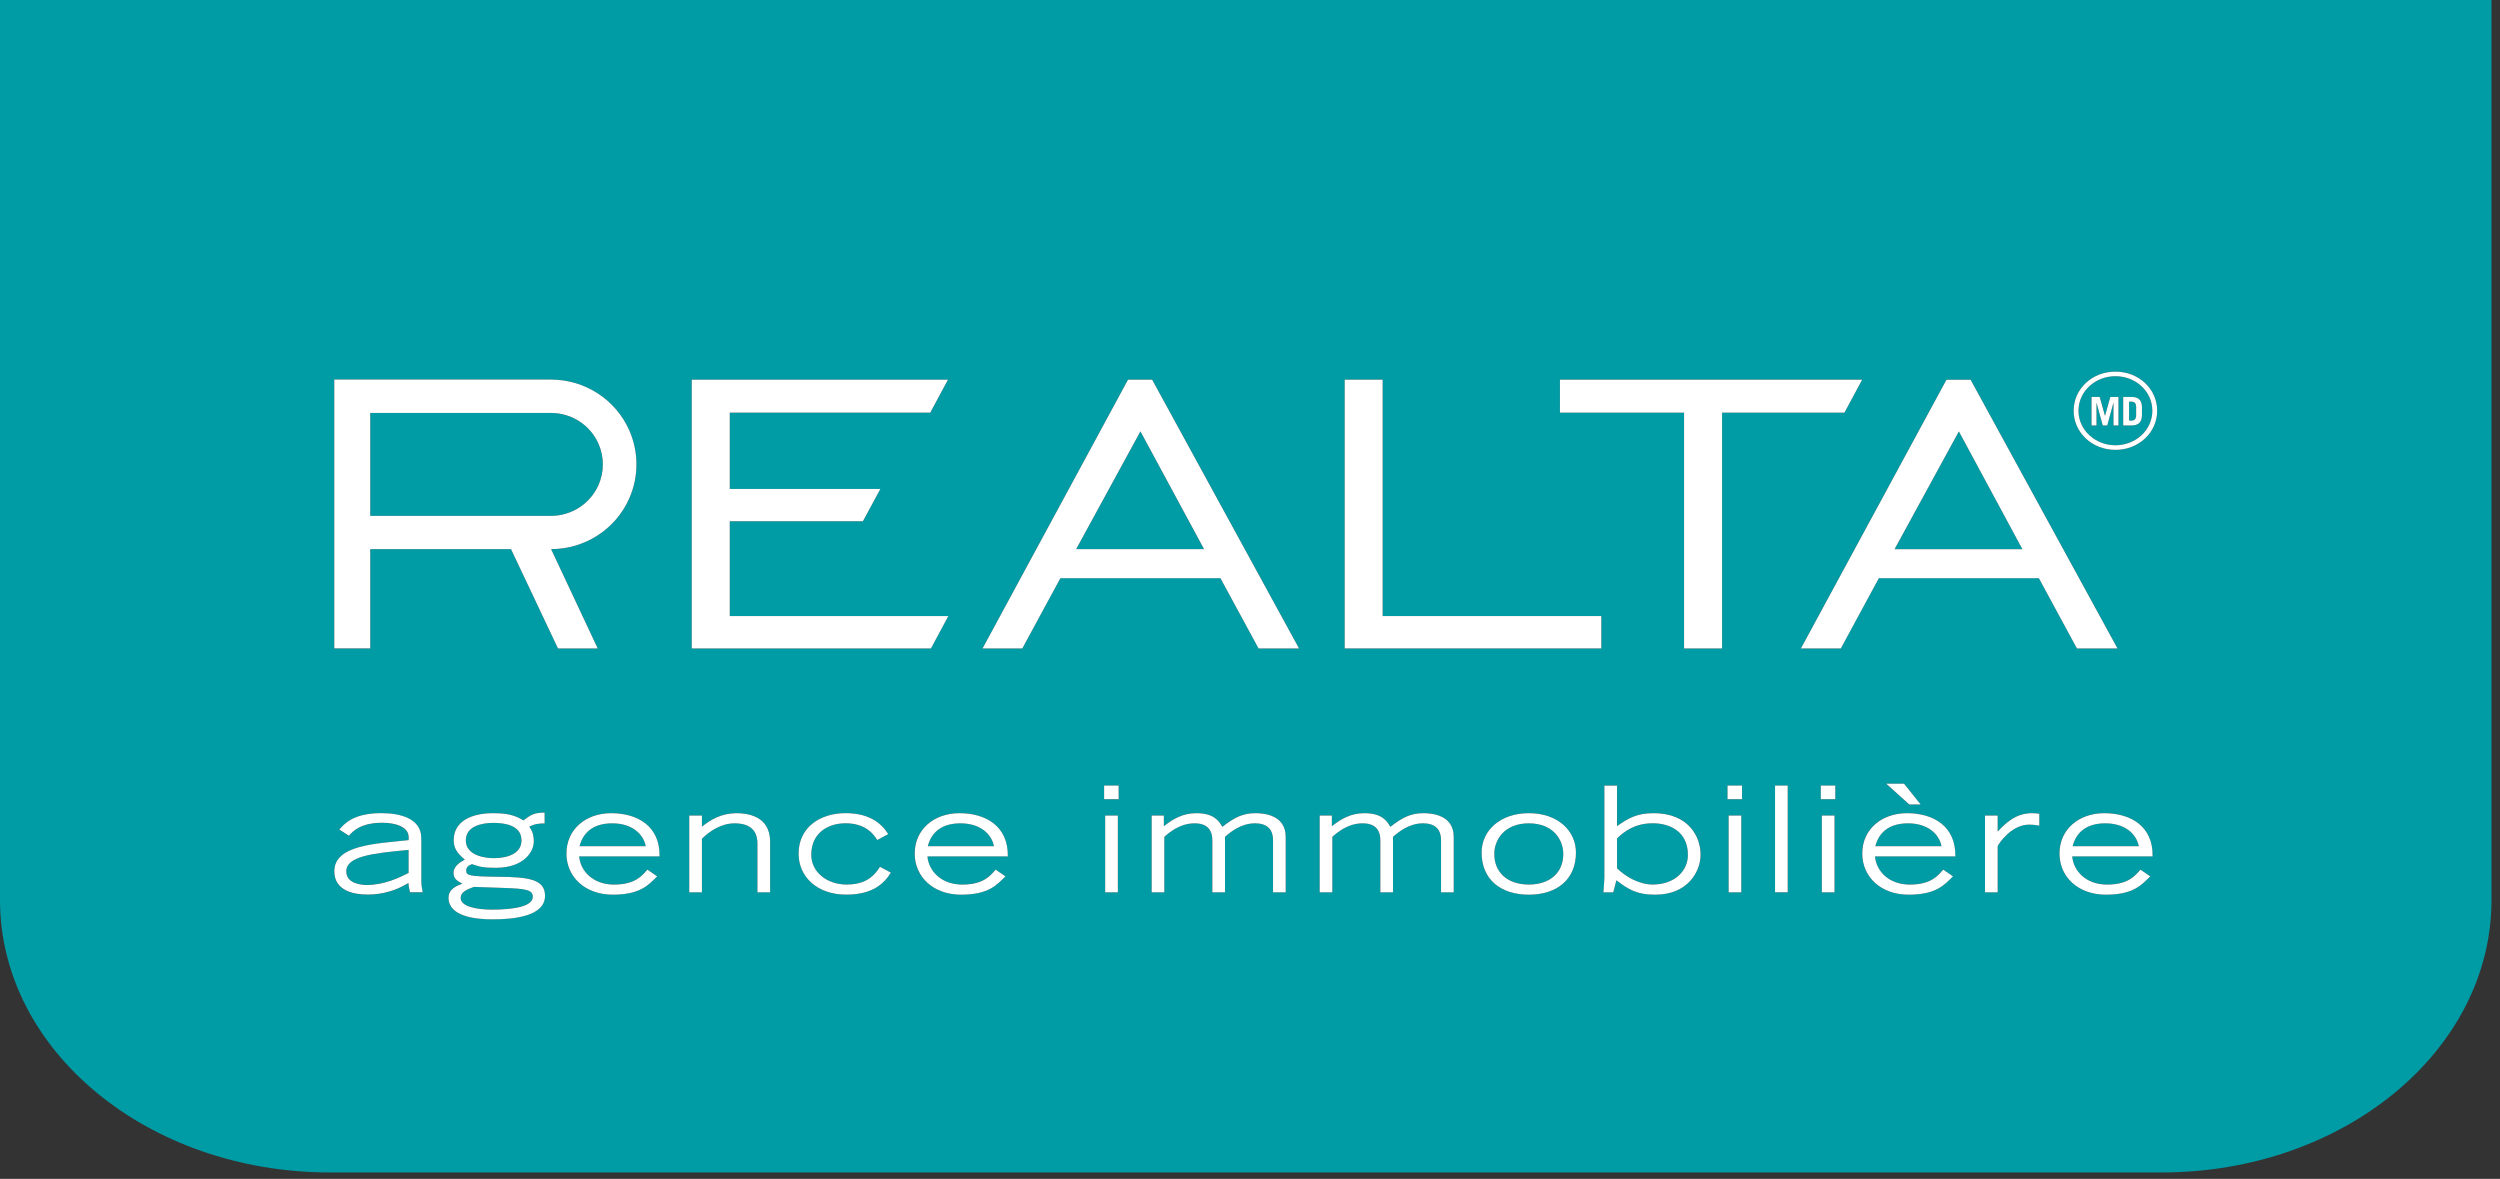 <?xml version="1.0" encoding="UTF-8"?> <svg xmlns="http://www.w3.org/2000/svg" width="246" height="116" viewBox="0 0 246 116" fill="none"><rect x="0" y="0" width="246" height="116" fill="#333333" stroke="none"/><g clip-path="url(#clip0_9:65)"><path d="M94.512 81.01C92.678 81.01 91.652 81.876 91.295 83.262H97.807C97.561 82.023 96.424 81.01 94.512 81.01Z" fill="#009CA6"></path><path d="M60.247 81.01C58.414 81.01 57.387 81.876 57.031 83.262H63.542C63.296 82.023 62.154 81.01 60.247 81.01Z" fill="#009CA6"></path><path d="M105.895 54.037H118.472L112.218 42.452L105.895 54.037Z" fill="#009CA6"></path><path d="M192.753 42.452L186.431 54.037H199.003L192.753 42.452Z" fill="#009CA6"></path><path d="M162.643 81.01C160.904 81.01 159.856 81.778 159.117 82.5V85.436C159.887 86.218 161.27 87.039 162.611 87.039C164.796 87.039 166.09 85.681 166.09 84.118C166.095 81.822 164.309 81.01 162.643 81.01Z" fill="#009CA6"></path><path d="M34.076 85.736C34.076 86.921 35.49 87.078 36.109 87.078C37.848 87.078 39.404 86.296 40.205 85.893V83.626C36.538 83.961 34.076 84.28 34.076 85.736Z" fill="#009CA6"></path><path d="M58.896 47.723C59.461 46.435 59.461 44.96 58.896 43.672C58.084 41.828 56.245 40.633 54.212 40.633H36.433V50.762H54.212C56.245 50.762 58.078 49.567 58.896 47.723Z" fill="#009CA6"></path><path d="M48.592 84.438C49.807 84.438 51.316 84.059 51.316 82.687C51.316 81.227 49.713 80.966 48.56 80.966C47.424 80.966 45.836 81.286 45.836 82.687C45.836 84.177 47.717 84.438 48.592 84.438Z" fill="#009CA6"></path><path d="M49.592 87.368C48.607 87.339 47.638 87.309 46.654 87.265C45.805 87.555 45.328 87.84 45.328 88.347C45.328 89.227 46.973 89.502 48.424 89.502C50.52 89.502 52.426 89.197 52.426 88.243C52.426 87.585 51.855 87.442 49.592 87.368Z" fill="#009CA6"></path><path d="M150.437 81.01C148.007 81.01 147.038 82.658 147.038 84.029C147.038 85.834 148.331 87.034 150.437 87.034C152.548 87.034 153.827 85.834 153.827 84.029C153.827 82.658 152.868 81.01 150.437 81.01Z" fill="#009CA6"></path><path d="M187.751 81.01C185.917 81.01 184.891 81.876 184.534 83.262H191.046C190.799 82.023 189.663 81.01 187.751 81.01Z" fill="#009CA6"></path><path d="M207.164 81.01C205.331 81.01 204.299 81.876 203.948 83.262H210.459C210.213 82.023 209.071 81.01 207.164 81.01Z" fill="#009CA6"></path><path d="M209.7 39.527H209.501V41.395H209.7C210.014 41.395 210.197 41.253 210.197 40.835V40.097C210.197 39.694 210.056 39.527 209.7 39.527Z" fill="#009CA6"></path><path d="M0 0V88.558C0 103.363 14.537 115.37 32.463 115.37H212.701C230.627 115.37 245.164 103.368 245.164 88.558V0H0ZM68.068 37.358H93.276L91.536 40.614H71.803V48.112H86.623L84.91 51.298H71.803V60.62H93.312L91.599 63.806H68.068V37.358ZM40.341 87.806C40.278 87.575 40.189 87.201 40.189 86.896C39.021 87.604 37.712 88.037 36.171 88.037C34.846 88.037 32.892 87.693 32.892 85.741C32.892 83.125 37.062 83.026 40.205 82.677V82.387C40.205 81.36 38.895 80.971 37.617 80.971C35.48 80.971 34.726 81.807 34.322 82.245L33.385 81.64C33.846 81.104 34.726 80.022 37.523 80.022C39.356 80.022 41.447 80.529 41.447 82.466V86.64C41.447 87.088 41.509 87.407 41.583 87.811H40.341V87.806ZM48.44 90.461C46.779 90.461 44.129 90.171 44.129 88.337C44.129 87.786 44.438 87.294 45.496 86.95C45.05 86.719 44.621 86.503 44.621 85.893C44.621 85.2 45.312 84.811 45.731 84.58C45.072 84.015 44.637 83.538 44.637 82.672C44.637 80.75 46.486 80.012 48.487 80.012C49.859 80.012 50.614 80.184 51.504 80.721C52.164 80.214 52.505 79.953 53.584 79.953V81.02C52.662 81.02 52.322 81.207 52.075 81.34C52.274 81.63 52.52 81.989 52.52 82.8C52.52 83.754 51.614 85.387 48.765 85.387C47.581 85.387 47.177 85.283 46.439 85.028C46.056 85.156 45.868 85.357 45.868 85.647C45.868 86.154 46.177 86.242 49.006 86.267C52.039 86.296 53.626 86.513 53.626 88.13C53.626 90.156 50.593 90.461 48.44 90.461ZM50.284 54.037H36.433V63.806H32.892V54.037V37.354H54.213C57.56 37.354 60.588 39.315 61.923 42.359C62.861 44.488 62.861 46.907 61.923 49.036C60.588 52.075 57.555 54.041 54.213 54.041H54.228L58.822 63.811H54.909L50.284 54.037ZM60.415 87.039C62.495 87.039 63.186 86.159 63.694 85.564L64.663 86.227C63.83 87.053 63.029 88.032 60.289 88.032C57.581 88.032 55.732 86.296 55.732 83.985C55.732 81.586 57.654 80.012 60.132 80.012C62.704 80.012 64.951 81.271 64.888 84.261H56.978C57.104 85.682 58.325 87.039 60.415 87.039ZM75.779 87.801H74.532V83.046C74.564 81.256 73.176 81.011 72.301 81.011C70.934 81.011 69.792 81.807 69.069 82.53V87.801H67.822V80.243H69.069V81.34C69.917 80.647 71.023 80.012 72.453 80.012C73.453 80.012 75.779 80.229 75.779 82.815V87.801ZM83.275 88.032C80.384 88.032 78.582 86.272 78.582 84C78.582 81.399 80.703 80.012 83.202 80.012C85.633 80.012 86.79 81.094 87.403 82.078L86.324 82.658C85.968 82.122 85.214 81.011 83.202 81.011C81.541 81.011 79.829 81.905 79.829 84.118C79.829 85.78 81.337 87.039 83.307 87.039C84.616 87.039 85.737 86.68 86.586 85.303L87.665 85.868C86.953 87.024 85.785 88.032 83.275 88.032ZM94.68 87.039C96.759 87.039 97.451 86.159 97.959 85.564L98.928 86.227C98.095 87.053 97.293 88.032 94.554 88.032C91.846 88.032 89.996 86.296 89.996 83.985C89.996 81.586 91.919 80.012 94.397 80.012C96.969 80.012 99.216 81.271 99.153 84.261H91.243C91.374 85.682 92.589 87.039 94.68 87.039ZM109.997 87.806H108.75V80.249H109.997V87.806ZM110.075 78.646H108.645V77.303H110.075V78.646ZM126.513 87.801H125.267V82.771C125.267 82.309 125.267 81.011 123.496 81.011C122.097 81.011 121.065 81.876 120.542 82.338V87.801H119.295V82.771C119.295 82.309 119.295 81.011 117.556 81.011C116.126 81.011 115.094 81.876 114.57 82.338V87.801H113.323V80.243H114.523V81.296C115.445 80.558 116.403 80.012 117.723 80.012C119.478 80.012 119.955 80.809 120.28 81.355C121.542 80.357 122.375 80.012 123.559 80.012C124.298 80.012 126.513 80.155 126.513 82.338V87.801ZM123.842 63.806C123.632 63.423 120.091 56.888 120.091 56.888H104.344C104.344 56.888 100.798 63.423 100.594 63.806H97.529H96.68C97.22 62.794 110.788 37.742 110.997 37.354H113.37C113.574 37.737 127.278 62.789 127.828 63.806H123.842ZM143.046 87.801H141.799V82.771C141.799 82.309 141.799 81.011 140.029 81.011C138.63 81.011 137.598 81.876 137.074 82.338V87.801H135.827V82.771C135.827 82.309 135.827 81.011 134.088 81.011C132.658 81.011 131.626 81.876 131.102 82.338V87.801H129.856V80.243H131.055V81.296C131.977 80.558 132.931 80.012 134.256 80.012C136.011 80.012 136.487 80.809 136.812 81.355C138.075 80.357 138.908 80.012 140.091 80.012C140.83 80.012 143.046 80.155 143.046 82.338V87.801ZM150.437 88.037C147.698 88.037 145.791 86.562 145.791 83.892C145.791 81.738 147.609 80.017 150.437 80.017C153.271 80.017 155.073 81.738 155.073 83.892C155.073 86.562 153.177 88.037 150.437 88.037ZM157.572 63.806H132.323V37.354H136.058V60.615H157.577V63.806H157.572ZM162.879 88.032C161.092 88.032 160.265 87.54 159.06 86.616L158.751 87.801H157.782C157.797 87.57 157.876 86.586 157.876 86.385V77.298H159.123V81.286C160.202 80.519 161.061 80.012 162.727 80.012C166.174 80.012 167.347 82.338 167.347 84.088C167.342 85.809 166.048 88.032 162.879 88.032ZM169.453 63.806H165.713V40.608H153.497V37.354H183.24L181.491 40.608H169.453V63.806ZM171.344 87.806H170.097V80.249H171.344V87.806ZM171.417 78.646H169.987V77.303H171.417V78.646ZM175.917 87.806H174.67V77.303H175.917V87.806ZM180.516 87.806H179.27V80.249H180.516V87.806ZM180.595 78.646H179.165V77.303H180.595V78.646ZM177.206 63.806C177.756 62.789 191.323 37.742 191.533 37.358H193.906C194.115 37.742 207.814 62.794 208.364 63.806H204.372C204.173 63.428 200.622 56.888 200.622 56.888H184.875C184.875 56.888 181.328 63.423 181.129 63.806H177.206ZM188.997 79.162H187.871L185.592 77.112H187.347L188.997 79.162ZM187.924 87.039C190.003 87.039 190.695 86.159 191.203 85.564L192.172 86.227C191.339 87.053 190.538 88.032 187.798 88.032C185.09 88.032 183.24 86.296 183.24 83.985C183.24 81.586 185.163 80.012 187.641 80.012C190.213 80.012 192.46 81.271 192.397 84.261H184.487C184.613 85.682 185.828 87.039 187.924 87.039ZM200.669 81.242C200.517 81.227 200.208 81.138 199.668 81.138C197.898 81.138 196.619 83.061 196.572 83.277V87.801H195.325V80.243H196.572V81.817C197.295 81.05 198.311 80.012 199.93 80.012C200.208 80.012 200.438 80.027 200.669 80.072V81.242ZM207.332 87.039C209.412 87.039 210.103 86.159 210.611 85.564L211.58 86.227C210.747 87.053 209.946 88.032 207.206 88.032C204.498 88.032 202.649 86.296 202.649 83.985C202.649 81.586 204.571 80.012 207.049 80.012C209.621 80.012 211.868 81.271 211.806 84.261H203.896C204.021 85.682 205.237 87.039 207.332 87.039ZM208.16 44.267C205.86 44.267 204.047 42.56 204.047 40.417C204.047 38.268 205.86 36.567 208.16 36.567C210.454 36.567 212.267 38.268 212.267 40.417C212.267 42.56 210.454 44.267 208.16 44.267Z" fill="#009CA6"></path><path d="M208.16 37.019C206.18 37.019 204.524 38.499 204.524 40.417C204.524 42.33 206.18 43.814 208.16 43.814C210.14 43.814 211.79 42.325 211.79 40.417C211.79 38.499 210.14 37.019 208.16 37.019ZM208.458 41.867H207.966V39.65H207.955L207.348 41.867H206.913L206.305 39.65H206.295V41.867H205.808V39.055H206.614L207.133 40.908H207.138L207.657 39.055H208.458V41.867ZM210.768 40.894C210.742 41.602 210.381 41.867 209.721 41.867H208.924V39.055H209.721C210.375 39.055 210.742 39.32 210.768 40.028V40.894Z" fill="#009CA6"></path><path d="M41.452 82.456C41.452 80.519 39.356 80.013 37.528 80.013C34.726 80.013 33.851 81.094 33.39 81.63L34.328 82.235C34.726 81.802 35.48 80.961 37.623 80.961C38.901 80.961 40.21 81.35 40.21 82.377V82.668C37.072 83.017 32.897 83.115 32.897 85.731C32.897 87.683 34.851 88.027 36.177 88.027C37.717 88.027 39.026 87.594 40.194 86.886C40.194 87.191 40.289 87.565 40.346 87.796H41.593C41.515 87.393 41.457 87.073 41.457 86.626V82.456H41.452ZM40.205 85.898C39.404 86.301 37.848 87.083 36.109 87.083C35.49 87.083 34.076 86.926 34.076 85.741C34.076 84.28 36.538 83.966 40.205 83.631V85.898Z" fill="white"></path><path d="M49.011 86.272C46.177 86.242 45.873 86.159 45.873 85.652C45.873 85.362 46.056 85.161 46.444 85.033C47.183 85.293 47.581 85.392 48.77 85.392C51.614 85.392 52.526 83.759 52.526 82.805C52.526 81.994 52.28 81.635 52.081 81.345C52.327 81.217 52.667 81.025 53.589 81.025V79.959C52.51 79.959 52.175 80.219 51.51 80.725C50.619 80.19 49.865 80.017 48.492 80.017C46.491 80.017 44.642 80.755 44.642 82.677C44.642 83.543 45.072 84.02 45.737 84.585C45.323 84.816 44.626 85.205 44.626 85.898C44.626 86.503 45.056 86.719 45.501 86.955C44.438 87.304 44.134 87.791 44.134 88.342C44.134 90.176 46.779 90.466 48.445 90.466C50.598 90.466 53.631 90.161 53.631 88.14C53.626 86.518 52.044 86.301 49.011 86.272ZM48.56 80.971C49.718 80.971 51.316 81.232 51.316 82.692C51.316 84.064 49.807 84.443 48.592 84.443C47.712 84.443 45.836 84.182 45.836 82.692C45.836 81.286 47.423 80.971 48.56 80.971ZM48.424 89.507C46.978 89.507 45.328 89.232 45.328 88.352C45.328 87.845 45.805 87.555 46.654 87.27C47.638 87.314 48.607 87.344 49.592 87.373C51.855 87.447 52.426 87.59 52.426 88.253C52.426 89.202 50.519 89.507 48.424 89.507Z" fill="white"></path><path d="M60.137 80.017C57.659 80.017 55.737 81.591 55.737 83.99C55.737 86.301 57.586 88.037 60.294 88.037C63.034 88.037 63.836 87.053 64.668 86.232L63.699 85.569C63.191 86.163 62.5 87.043 60.42 87.043C58.325 87.043 57.109 85.686 56.989 84.27H64.899C64.957 81.271 62.709 80.017 60.137 80.017ZM57.031 83.267C57.387 81.881 58.414 81.016 60.247 81.016C62.154 81.016 63.296 82.028 63.542 83.267H57.031Z" fill="white"></path><path d="M72.453 80.017C71.023 80.017 69.912 80.652 69.069 81.345V80.248H67.822V87.806H69.069V82.535C69.792 81.812 70.934 81.016 72.301 81.016C73.176 81.016 74.564 81.261 74.532 83.051V87.806H75.779V82.82C75.779 80.234 73.453 80.017 72.453 80.017Z" fill="white"></path><path d="M83.307 87.039C81.337 87.039 79.829 85.78 79.829 84.118C79.829 81.91 81.536 81.011 83.202 81.011C85.219 81.011 85.973 82.122 86.324 82.658L87.403 82.078C86.79 81.094 85.633 80.013 83.202 80.013C80.709 80.013 78.582 81.399 78.582 84C78.582 86.267 80.384 88.032 83.275 88.032C85.785 88.032 86.953 87.019 87.665 85.864L86.586 85.298C85.737 86.675 84.616 87.039 83.307 87.039Z" fill="white"></path><path d="M94.407 80.017C91.929 80.017 90.007 81.591 90.007 83.99C90.007 86.301 91.856 88.037 94.564 88.037C97.304 88.037 98.105 87.053 98.938 86.232L97.969 85.569C97.461 86.163 96.769 87.043 94.69 87.043C92.6 87.043 91.379 85.686 91.259 84.27H99.169C99.221 81.271 96.974 80.017 94.407 80.017ZM91.295 83.267C91.652 81.881 92.678 81.016 94.512 81.016C96.419 81.016 97.561 82.028 97.807 83.267H91.295Z" fill="white"></path><path d="M110.075 77.298H108.645V78.641H110.075V77.298Z" fill="white"></path><path d="M109.997 80.249H108.75V87.806H109.997V80.249Z" fill="white"></path><path d="M123.559 80.017C122.375 80.017 121.542 80.366 120.28 81.36C119.955 80.809 119.478 80.017 117.723 80.017C116.398 80.017 115.445 80.568 114.523 81.301V80.248H113.323V87.806H114.57V82.343C115.094 81.881 116.126 81.016 117.556 81.016C119.295 81.016 119.295 82.314 119.295 82.776V87.806H120.542V82.343C121.065 81.881 122.097 81.016 123.496 81.016C125.267 81.016 125.267 82.314 125.267 82.776V87.806H126.513V82.343C126.513 80.16 124.298 80.017 123.559 80.017Z" fill="white"></path><path d="M140.091 80.017C138.908 80.017 138.075 80.366 136.812 81.36C136.487 80.809 136.011 80.017 134.256 80.017C132.93 80.017 131.977 80.568 131.055 81.301V80.248H129.856V87.806H131.102V82.343C131.626 81.881 132.658 81.016 134.088 81.016C135.827 81.016 135.827 82.314 135.827 82.776V87.806H137.074V82.343C137.598 81.881 138.63 81.016 140.029 81.016C141.799 81.016 141.799 82.314 141.799 82.776V87.806H143.046V82.343C143.046 80.16 140.83 80.017 140.091 80.017Z" fill="white"></path><path d="M150.437 80.017C147.603 80.017 145.791 81.738 145.791 83.892C145.791 86.567 147.698 88.037 150.437 88.037C153.177 88.037 155.073 86.562 155.073 83.892C155.073 81.733 153.271 80.017 150.437 80.017ZM150.437 87.039C148.331 87.039 147.038 85.839 147.038 84.034C147.038 82.663 148.007 81.016 150.437 81.016C152.868 81.016 153.827 82.663 153.827 84.034C153.827 85.839 152.548 87.039 150.437 87.039Z" fill="white"></path><path d="M162.721 80.017C161.061 80.017 160.197 80.524 159.117 81.291V77.303H157.871V86.39C157.871 86.591 157.792 87.575 157.776 87.806H158.745L159.055 86.621C160.254 87.545 161.087 88.037 162.873 88.037C166.043 88.037 167.337 85.809 167.337 84.094C167.342 82.343 166.168 80.017 162.721 80.017ZM162.611 87.039C161.276 87.039 159.887 86.218 159.117 85.436V82.5C159.856 81.778 160.904 81.011 162.643 81.011C164.303 81.011 166.09 81.822 166.09 84.118C166.095 85.682 164.801 87.039 162.611 87.039Z" fill="white"></path><path d="M171.344 80.249H170.097V87.806H171.344V80.249Z" fill="white"></path><path d="M171.417 77.298H169.987V78.641H171.417V77.298Z" fill="white"></path><path d="M175.912 77.298H174.665V87.801H175.912V77.298Z" fill="white"></path><path d="M180.516 80.249H179.27V87.806H180.516V80.249Z" fill="white"></path><path d="M180.595 77.298H179.165V78.641H180.595V77.298Z" fill="white"></path><path d="M187.646 80.017C185.168 80.017 183.246 81.591 183.246 83.99C183.246 86.301 185.095 88.037 187.803 88.037C190.543 88.037 191.344 87.053 192.177 86.232L191.208 85.569C190.7 86.163 190.008 87.043 187.929 87.043C185.833 87.043 184.618 85.686 184.498 84.27H192.408C192.46 81.271 190.213 80.017 187.646 80.017ZM184.534 83.267C184.89 81.881 185.922 81.016 187.751 81.016C189.657 81.016 190.799 82.028 191.046 83.267H184.534Z" fill="white"></path><path d="M187.876 79.162H188.997L187.353 77.112H185.598L187.876 79.162Z" fill="white"></path><path d="M196.572 81.822V80.248H195.325V87.806H196.572V83.282C196.619 83.066 197.898 81.143 199.668 81.143C200.208 81.143 200.517 81.232 200.669 81.247V80.076C200.438 80.032 200.208 80.017 199.93 80.017C198.311 80.017 197.295 81.055 196.572 81.822Z" fill="white"></path><path d="M207.054 80.017C204.577 80.017 202.654 81.591 202.654 83.99C202.654 86.301 204.503 88.037 207.211 88.037C209.951 88.037 210.753 87.053 211.586 86.232L210.616 85.569C210.108 86.163 209.417 87.043 207.337 87.043C205.242 87.043 204.027 85.686 203.906 84.27H211.816C211.874 81.271 209.626 80.017 207.054 80.017ZM203.948 83.267C204.304 81.881 205.331 81.016 207.164 81.016C209.071 81.016 210.213 82.028 210.459 83.267H203.948Z" fill="white"></path><path d="M136.053 37.358H132.318V63.806H157.572V60.62H136.053V37.358Z" fill="white"></path><path d="M200.622 56.893C200.622 56.893 204.168 63.428 204.372 63.811H208.364C207.814 62.793 194.115 37.742 193.906 37.363H191.533C191.323 37.752 177.761 62.798 177.206 63.811H181.135C181.334 63.433 184.88 56.893 184.88 56.893H200.622ZM192.753 42.452L199.003 54.041H186.425L192.753 42.452Z" fill="white"></path><path d="M93.317 60.62H71.808V51.293H84.91L86.628 48.112H71.808V40.608H91.536L93.281 37.358H68.068V63.806H91.605L93.317 60.62Z" fill="white"></path><path d="M183.24 37.358H153.497V40.608H165.713V63.806H169.453V40.608H181.491L183.24 37.358Z" fill="white"></path><path d="M110.997 37.358C110.788 37.747 97.22 62.793 96.68 63.811H97.529H100.594C100.798 63.428 104.344 56.893 104.344 56.893H120.091C120.091 56.893 123.632 63.428 123.842 63.811H127.828C127.278 62.798 113.574 37.747 113.37 37.358H110.997ZM105.895 54.036L112.218 42.447L118.478 54.036H105.895Z" fill="white"></path><path d="M208.16 36.567C205.86 36.567 204.047 38.268 204.047 40.417C204.047 42.561 205.86 44.267 208.16 44.267C210.454 44.267 212.267 42.561 212.267 40.417C212.267 38.268 210.454 36.567 208.16 36.567ZM208.16 43.814C206.179 43.814 204.524 42.325 204.524 40.417C204.524 38.494 206.179 37.019 208.16 37.019C210.14 37.019 211.79 38.499 211.79 40.417C211.79 42.33 210.14 43.814 208.16 43.814Z" fill="white"></path><path d="M207.138 40.908H207.128L206.609 39.055H205.807V41.867H206.295V39.65H206.305L206.913 41.867H207.353L207.955 39.65H207.966V41.867H208.458V39.055H207.657L207.138 40.908Z" fill="white"></path><path d="M209.721 39.055H208.924V41.867H209.721C210.375 41.867 210.742 41.602 210.768 40.894V40.028C210.742 39.32 210.381 39.055 209.721 39.055ZM210.197 40.83C210.197 41.252 210.014 41.39 209.7 41.39H209.501V39.522H209.7C210.056 39.522 210.197 39.689 210.197 40.087V40.83Z" fill="white"></path><path d="M54.228 54.036H54.213C57.56 54.036 60.588 52.075 61.924 49.031C62.861 46.902 62.861 44.483 61.924 42.354C60.588 39.315 57.555 37.349 54.213 37.349H32.892V54.032V63.801H36.433V54.036H50.284L54.904 63.806H58.817L54.228 54.036ZM36.433 50.762V40.633H54.213C56.245 40.633 58.084 41.823 58.896 43.672C59.462 44.96 59.462 46.435 58.896 47.723C58.084 49.567 56.245 50.762 54.213 50.762H36.433Z" fill="white"></path></g><defs><clipPath id="clip0_9:65"><rect width="245.159" height="115.37" fill="white"></rect></clipPath></defs></svg> 